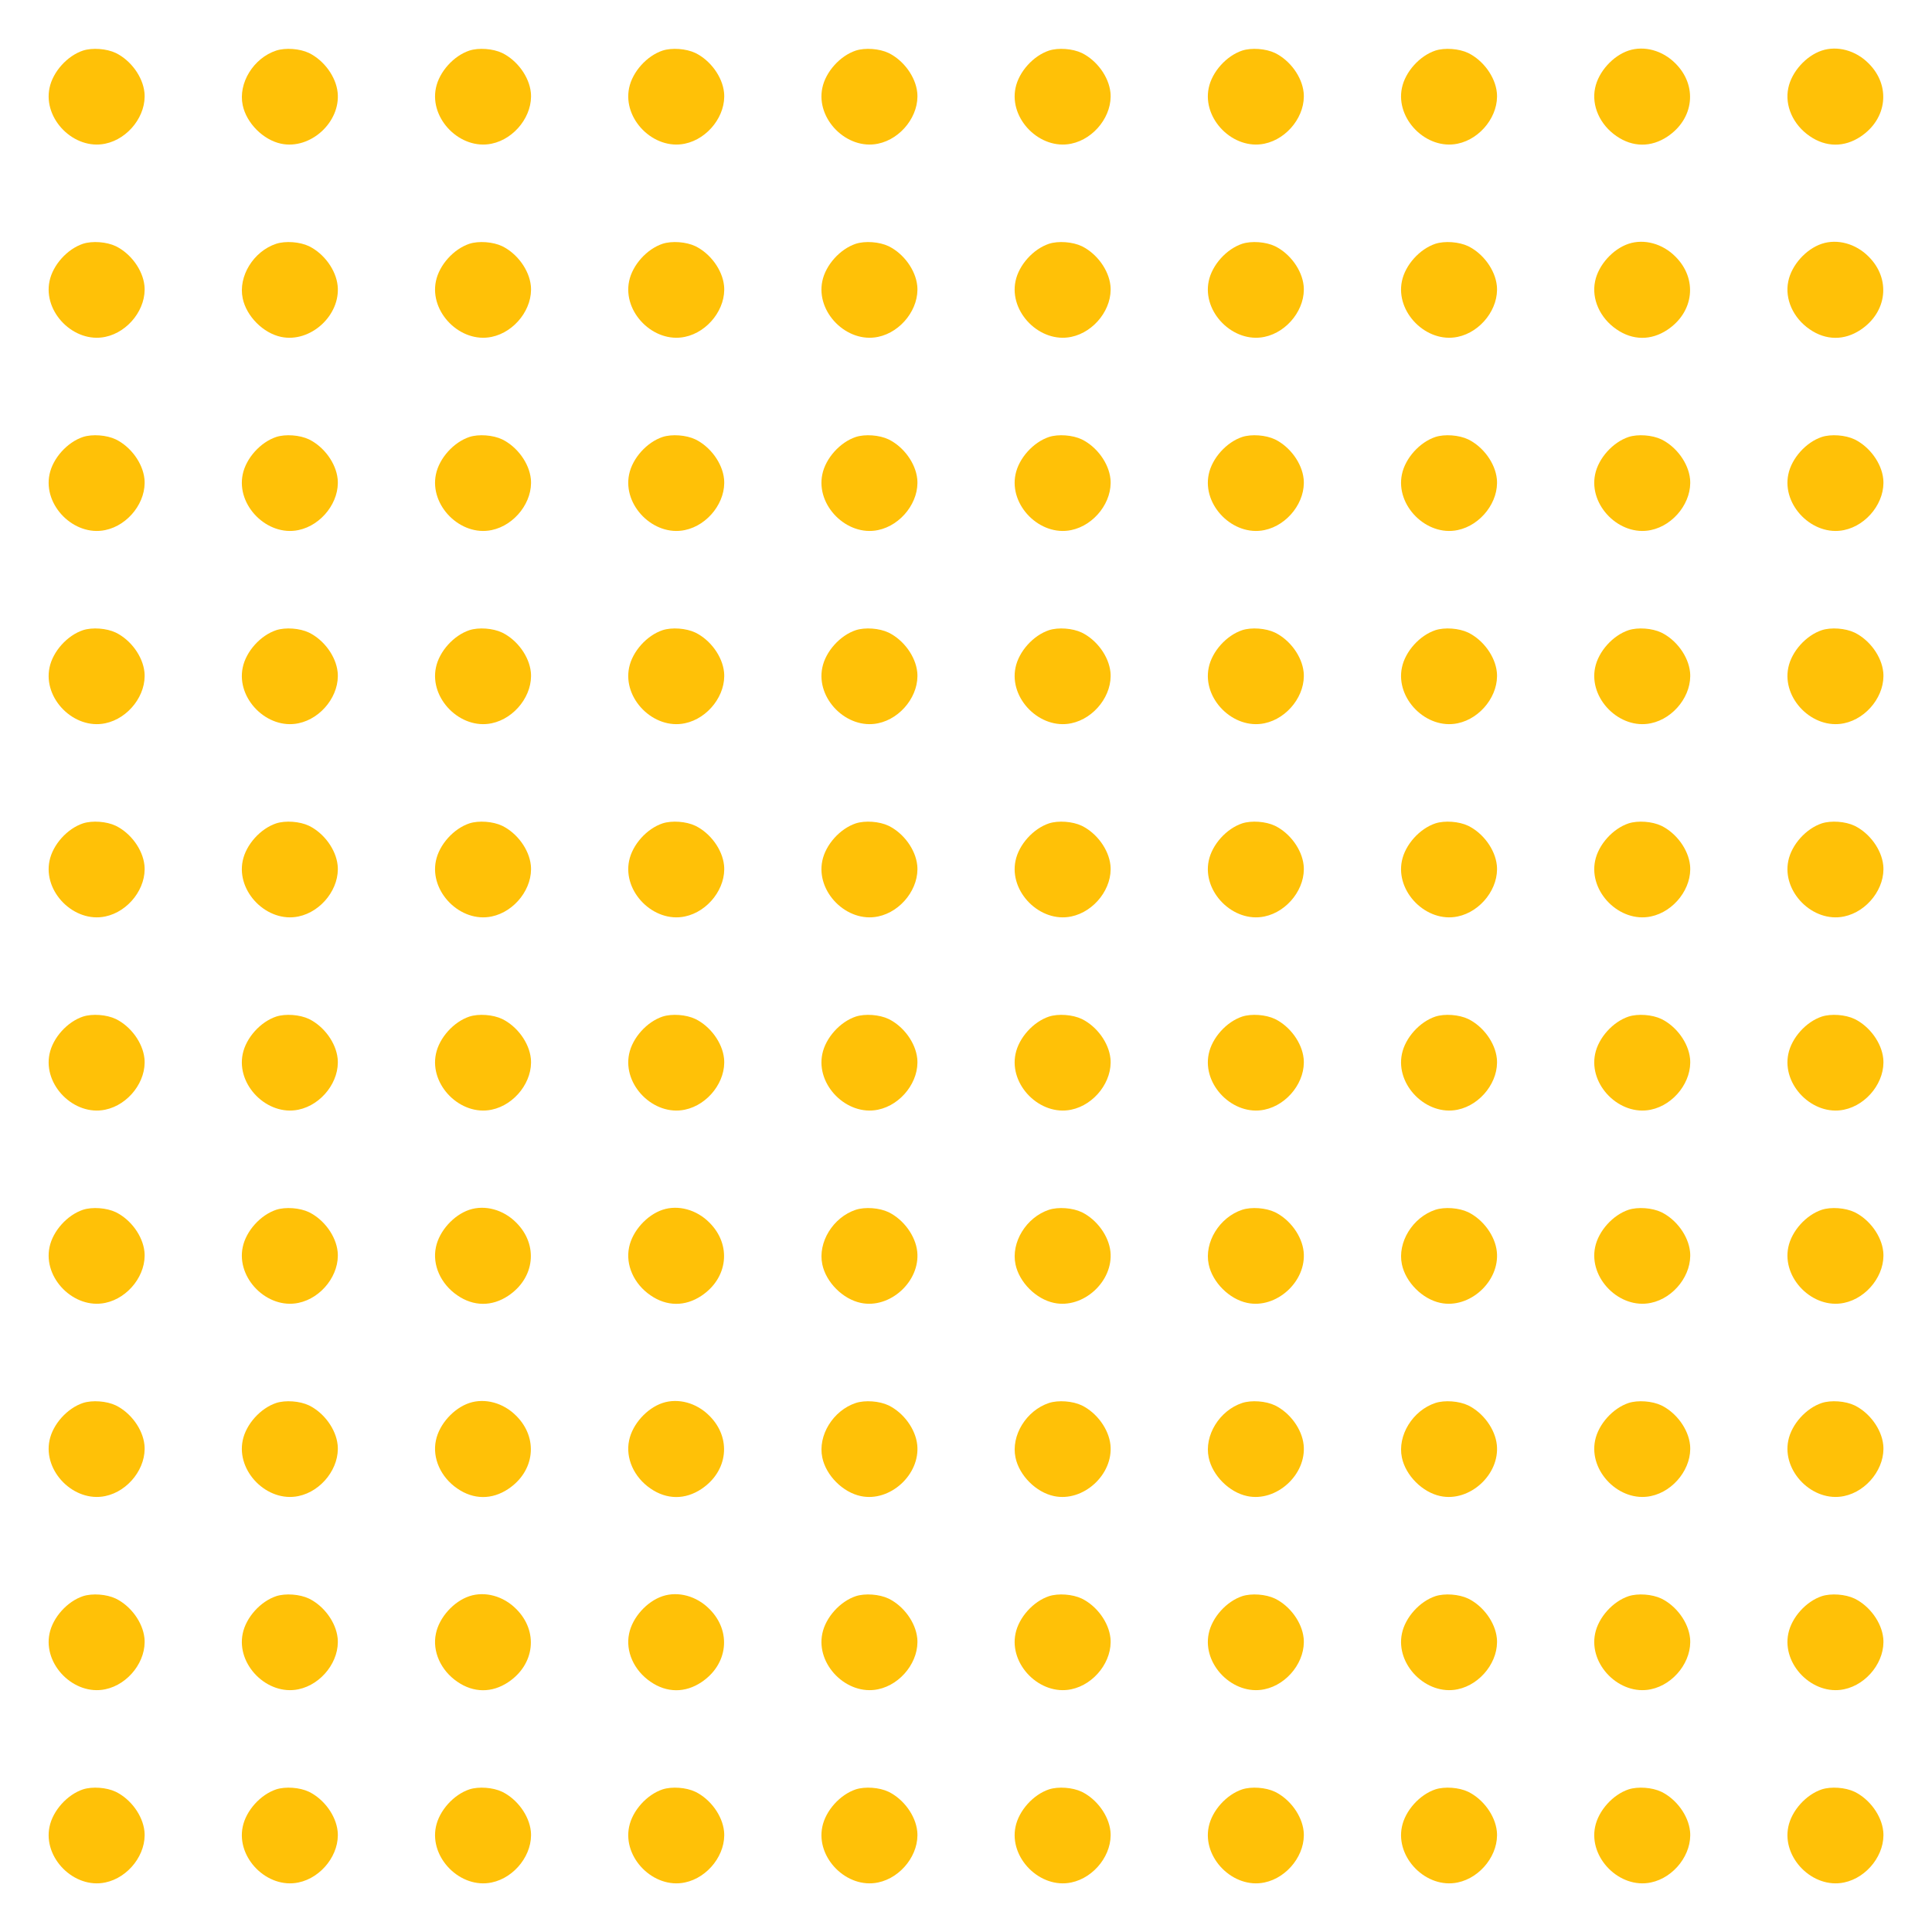 <?xml version="1.0" standalone="no"?>
<!DOCTYPE svg PUBLIC "-//W3C//DTD SVG 20010904//EN"
 "http://www.w3.org/TR/2001/REC-SVG-20010904/DTD/svg10.dtd">
<svg version="1.0" xmlns="http://www.w3.org/2000/svg"
 width="1280pt" height="1280pt" viewBox="0 0 1280 1280"
 preserveAspectRatio="xMidYMid meet">
<g transform="translate(0,1280) scale(0.1,-0.1)"
fill="#ffc107" stroke="none">
<path d="M550 12465 c-105 -35 -200 -141 -222 -248 -43 -206 163 -412 369
-369 155 32 275 190 260 339 -11 105 -90 213 -190 262 -61 29 -155 36 -217 16z"/>
<path d="M1830 12465 c-151 -50 -253 -216 -222 -362 25 -119 136 -230 254
-255 194 -41 395 142 375 339 -11 105 -90 213 -190 262 -61 29 -155 36 -217
16z"/>
<path d="M3110 12465 c-105 -35 -200 -141 -222 -248 -43 -206 163 -412 369
-369 155 32 275 190 260 339 -11 105 -90 213 -190 262 -61 29 -155 36 -217 16z"/>
<path d="M4390 12465 c-105 -35 -200 -141 -222 -248 -43 -206 163 -412 369
-369 155 32 275 190 260 339 -11 105 -90 213 -190 262 -61 29 -155 36 -217 16z"/>
<path d="M5670 12465 c-105 -35 -200 -141 -222 -248 -43 -206 163 -412 369
-369 155 32 275 190 260 339 -11 105 -90 213 -190 262 -61 29 -155 36 -217 16z"/>
<path d="M6950 12465 c-105 -35 -200 -141 -222 -248 -43 -206 163 -412 369
-369 155 32 275 190 260 339 -11 105 -90 213 -190 262 -61 29 -155 36 -217 16z"/>
<path d="M8230 12465 c-105 -35 -200 -141 -222 -248 -43 -206 163 -412 369
-369 155 32 275 190 260 339 -11 105 -90 213 -190 262 -61 29 -155 36 -217 16z"/>
<path d="M9510 12465 c-105 -35 -200 -141 -222 -248 -43 -206 163 -412 369
-369 155 32 275 190 260 339 -11 105 -90 213 -190 262 -61 29 -155 36 -217 16z"/>
<path d="M10790 12465 c-105 -35 -200 -141 -222 -248 -25 -117 32 -244 142
-319 107 -74 229 -75 337 -3 177 118 201 338 53 485 -85 86 -207 119 -310 85z"/>
<path d="M12070 12465 c-105 -35 -200 -141 -222 -248 -25 -117 32 -244 142
-319 107 -74 229 -75 337 -3 177 118 201 338 53 485 -85 86 -207 119 -310 85z"/>
<path d="M550 11185 c-105 -35 -200 -141 -222 -248 -43 -206 163 -412 369
-369 155 32 275 190 260 339 -11 105 -90 213 -190 262 -61 29 -155 36 -217 16z"/>
<path d="M1830 11185 c-151 -50 -253 -216 -222 -362 25 -119 136 -230 254
-255 194 -41 395 142 375 339 -11 105 -90 213 -190 262 -61 29 -155 36 -217
16z"/>
<path d="M3110 11185 c-105 -35 -200 -141 -222 -248 -43 -206 163 -412 369
-369 155 32 275 190 260 339 -11 105 -90 213 -190 262 -61 29 -155 36 -217 16z"/>
<path d="M4390 11185 c-105 -35 -200 -141 -222 -248 -43 -206 163 -412 369
-369 155 32 275 190 260 339 -11 105 -90 213 -190 262 -61 29 -155 36 -217 16z"/>
<path d="M5670 11185 c-105 -35 -200 -141 -222 -248 -43 -206 163 -412 369
-369 155 32 275 190 260 339 -11 105 -90 213 -190 262 -61 29 -155 36 -217 16z"/>
<path d="M6950 11185 c-105 -35 -200 -141 -222 -248 -43 -206 163 -412 369
-369 155 32 275 190 260 339 -11 105 -90 213 -190 262 -61 29 -155 36 -217 16z"/>
<path d="M8230 11185 c-105 -35 -200 -141 -222 -248 -43 -206 163 -412 369
-369 155 32 275 190 260 339 -11 105 -90 213 -190 262 -61 29 -155 36 -217 16z"/>
<path d="M9510 11185 c-105 -35 -200 -141 -222 -248 -43 -206 163 -412 369
-369 155 32 275 190 260 339 -11 105 -90 213 -190 262 -61 29 -155 36 -217 16z"/>
<path d="M10790 11185 c-105 -35 -200 -141 -222 -248 -25 -117 32 -244 142
-319 107 -74 229 -75 337 -3 177 118 201 338 53 485 -85 86 -207 119 -310 85z"/>
<path d="M12070 11185 c-105 -35 -200 -141 -222 -248 -25 -117 32 -244 142
-319 107 -74 229 -75 337 -3 177 118 201 338 53 485 -85 86 -207 119 -310 85z"/>
<path d="M550 9905 c-105 -35 -200 -141 -222 -248 -43 -206 163 -412 369 -369
155 32 275 190 260 339 -11 105 -90 213 -190 262 -61 29 -155 36 -217 16z"/>
<path d="M1830 9905 c-105 -35 -200 -141 -222 -248 -43 -206 163 -412 369
-369 155 32 275 190 260 339 -11 105 -90 213 -190 262 -61 29 -155 36 -217 16z"/>
<path d="M3110 9905 c-105 -35 -200 -141 -222 -248 -43 -206 163 -412 369
-369 155 32 275 190 260 339 -11 105 -90 213 -190 262 -61 29 -155 36 -217 16z"/>
<path d="M4390 9905 c-105 -35 -200 -141 -222 -248 -43 -206 163 -412 369
-369 155 32 275 190 260 339 -11 105 -90 213 -190 262 -61 29 -155 36 -217 16z"/>
<path d="M5670 9905 c-105 -35 -200 -141 -222 -248 -43 -206 163 -412 369
-369 155 32 275 190 260 339 -11 105 -90 213 -190 262 -61 29 -155 36 -217 16z"/>
<path d="M6950 9905 c-105 -35 -200 -141 -222 -248 -43 -206 163 -412 369
-369 155 32 275 190 260 339 -11 105 -90 213 -190 262 -61 29 -155 36 -217 16z"/>
<path d="M8230 9905 c-105 -35 -200 -141 -222 -248 -43 -206 163 -412 369
-369 155 32 275 190 260 339 -11 105 -90 213 -190 262 -61 29 -155 36 -217 16z"/>
<path d="M9510 9905 c-105 -35 -200 -141 -222 -248 -43 -206 163 -412 369
-369 155 32 275 190 260 339 -11 105 -90 213 -190 262 -61 29 -155 36 -217 16z"/>
<path d="M10790 9905 c-105 -35 -200 -141 -222 -248 -43 -206 163 -412 369
-369 155 32 275 190 260 339 -11 105 -90 213 -190 262 -61 29 -155 36 -217 16z"/>
<path d="M12070 9905 c-105 -35 -200 -141 -222 -248 -43 -206 163 -412 369
-369 155 32 275 190 260 339 -11 105 -90 213 -190 262 -61 29 -155 36 -217 16z"/>
<path d="M550 8625 c-105 -35 -200 -141 -222 -248 -43 -206 163 -412 369 -369
155 32 275 190 260 339 -11 105 -90 213 -190 262 -61 29 -155 36 -217 16z"/>
<path d="M1830 8625 c-105 -35 -200 -141 -222 -248 -43 -206 163 -412 369
-369 155 32 275 190 260 339 -11 105 -90 213 -190 262 -61 29 -155 36 -217 16z"/>
<path d="M3110 8625 c-105 -35 -200 -141 -222 -248 -43 -206 163 -412 369
-369 155 32 275 190 260 339 -11 105 -90 213 -190 262 -61 29 -155 36 -217 16z"/>
<path d="M4390 8625 c-105 -35 -200 -141 -222 -248 -43 -206 163 -412 369
-369 155 32 275 190 260 339 -11 105 -90 213 -190 262 -61 29 -155 36 -217 16z"/>
<path d="M5670 8625 c-105 -35 -200 -141 -222 -248 -43 -206 163 -412 369
-369 155 32 275 190 260 339 -11 105 -90 213 -190 262 -61 29 -155 36 -217 16z"/>
<path d="M6950 8625 c-105 -35 -200 -141 -222 -248 -43 -206 163 -412 369
-369 155 32 275 190 260 339 -11 105 -90 213 -190 262 -61 29 -155 36 -217 16z"/>
<path d="M8230 8625 c-105 -35 -200 -141 -222 -248 -43 -206 163 -412 369
-369 155 32 275 190 260 339 -11 105 -90 213 -190 262 -61 29 -155 36 -217 16z"/>
<path d="M9510 8625 c-105 -35 -200 -141 -222 -248 -43 -206 163 -412 369
-369 155 32 275 190 260 339 -11 105 -90 213 -190 262 -61 29 -155 36 -217 16z"/>
<path d="M10790 8625 c-105 -35 -200 -141 -222 -248 -43 -206 163 -412 369
-369 155 32 275 190 260 339 -11 105 -90 213 -190 262 -61 29 -155 36 -217 16z"/>
<path d="M12070 8625 c-105 -35 -200 -141 -222 -248 -43 -206 163 -412 369
-369 155 32 275 190 260 339 -11 105 -90 213 -190 262 -61 29 -155 36 -217 16z"/>
<path d="M550 7345 c-105 -35 -200 -141 -222 -248 -43 -206 163 -412 369 -369
155 32 275 190 260 339 -11 105 -90 213 -190 262 -61 29 -155 36 -217 16z"/>
<path d="M1830 7345 c-105 -35 -200 -141 -222 -248 -43 -206 163 -412 369
-369 155 32 275 190 260 339 -11 105 -90 213 -190 262 -61 29 -155 36 -217 16z"/>
<path d="M3110 7345 c-105 -35 -200 -141 -222 -248 -43 -206 163 -412 369
-369 155 32 275 190 260 339 -11 105 -90 213 -190 262 -61 29 -155 36 -217 16z"/>
<path d="M4390 7345 c-105 -35 -200 -141 -222 -248 -43 -206 163 -412 369
-369 155 32 275 190 260 339 -11 105 -90 213 -190 262 -61 29 -155 36 -217 16z"/>
<path d="M5670 7345 c-105 -35 -200 -141 -222 -248 -43 -206 163 -412 369
-369 155 32 275 190 260 339 -11 105 -90 213 -190 262 -61 29 -155 36 -217 16z"/>
<path d="M6950 7345 c-105 -35 -200 -141 -222 -248 -43 -206 163 -412 369
-369 155 32 275 190 260 339 -11 105 -90 213 -190 262 -61 29 -155 36 -217 16z"/>
<path d="M8230 7345 c-105 -35 -200 -141 -222 -248 -43 -206 163 -412 369
-369 155 32 275 190 260 339 -11 105 -90 213 -190 262 -61 29 -155 36 -217 16z"/>
<path d="M9510 7345 c-105 -35 -200 -141 -222 -248 -43 -206 163 -412 369
-369 155 32 275 190 260 339 -11 105 -90 213 -190 262 -61 29 -155 36 -217 16z"/>
<path d="M10790 7345 c-105 -35 -200 -141 -222 -248 -43 -206 163 -412 369
-369 155 32 275 190 260 339 -11 105 -90 213 -190 262 -61 29 -155 36 -217 16z"/>
<path d="M12070 7345 c-105 -35 -200 -141 -222 -248 -43 -206 163 -412 369
-369 155 32 275 190 260 339 -11 105 -90 213 -190 262 -61 29 -155 36 -217 16z"/>
<path d="M550 6065 c-105 -35 -200 -141 -222 -248 -43 -206 163 -412 369 -369
155 32 275 190 260 339 -11 105 -90 213 -190 262 -61 29 -155 36 -217 16z"/>
<path d="M1830 6065 c-105 -35 -200 -141 -222 -248 -43 -206 163 -412 369
-369 155 32 275 190 260 339 -11 105 -90 213 -190 262 -61 29 -155 36 -217 16z"/>
<path d="M3110 6065 c-105 -35 -200 -141 -222 -248 -43 -206 163 -412 369
-369 155 32 275 190 260 339 -11 105 -90 213 -190 262 -61 29 -155 36 -217 16z"/>
<path d="M4390 6065 c-105 -35 -200 -141 -222 -248 -43 -206 163 -412 369
-369 155 32 275 190 260 339 -11 105 -90 213 -190 262 -61 29 -155 36 -217 16z"/>
<path d="M5670 6065 c-105 -35 -200 -141 -222 -248 -43 -206 163 -412 369
-369 155 32 275 190 260 339 -11 105 -90 213 -190 262 -61 29 -155 36 -217 16z"/>
<path d="M6950 6065 c-105 -35 -200 -141 -222 -248 -43 -206 163 -412 369
-369 155 32 275 190 260 339 -11 105 -90 213 -190 262 -61 29 -155 36 -217 16z"/>
<path d="M8230 6065 c-105 -35 -200 -141 -222 -248 -43 -206 163 -412 369
-369 155 32 275 190 260 339 -11 105 -90 213 -190 262 -61 29 -155 36 -217 16z"/>
<path d="M9510 6065 c-105 -35 -200 -141 -222 -248 -43 -206 163 -412 369
-369 155 32 275 190 260 339 -11 105 -90 213 -190 262 -61 29 -155 36 -217 16z"/>
<path d="M10790 6065 c-105 -35 -200 -141 -222 -248 -43 -206 163 -412 369
-369 155 32 275 190 260 339 -11 105 -90 213 -190 262 -61 29 -155 36 -217 16z"/>
<path d="M12070 6065 c-105 -35 -200 -141 -222 -248 -43 -206 163 -412 369
-369 155 32 275 190 260 339 -11 105 -90 213 -190 262 -61 29 -155 36 -217 16z"/>
<path d="M550 4785 c-105 -35 -200 -141 -222 -248 -43 -206 163 -412 369 -369
155 32 275 190 260 339 -11 105 -90 213 -190 262 -61 29 -155 36 -217 16z"/>
<path d="M1830 4785 c-105 -35 -200 -141 -222 -248 -43 -206 163 -412 369
-369 155 32 275 190 260 339 -11 105 -90 213 -190 262 -61 29 -155 36 -217 16z"/>
<path d="M3110 4785 c-105 -35 -200 -141 -222 -248 -25 -117 32 -244 142 -319
107 -74 229 -75 337 -3 177 118 201 338 53 485 -85 86 -207 119 -310 85z"/>
<path d="M4390 4785 c-105 -35 -200 -141 -222 -248 -25 -117 32 -244 142 -319
107 -74 229 -75 337 -3 177 118 201 338 53 485 -85 86 -207 119 -310 85z"/>
<path d="M5670 4785 c-151 -50 -253 -216 -222 -362 25 -119 136 -230 255 -255
193 -41 394 142 374 339 -11 105 -90 213 -190 262 -61 29 -155 36 -217 16z"/>
<path d="M6950 4785 c-151 -50 -253 -216 -222 -362 25 -119 136 -230 255 -255
193 -41 394 142 374 339 -11 105 -90 213 -190 262 -61 29 -155 36 -217 16z"/>
<path d="M8230 4785 c-151 -50 -253 -216 -222 -362 25 -119 136 -230 255 -255
193 -41 394 142 374 339 -11 105 -90 213 -190 262 -61 29 -155 36 -217 16z"/>
<path d="M9510 4785 c-151 -50 -253 -216 -222 -362 25 -119 136 -230 255 -255
193 -41 394 142 374 339 -11 105 -90 213 -190 262 -61 29 -155 36 -217 16z"/>
<path d="M10790 4785 c-105 -35 -200 -141 -222 -248 -43 -206 163 -412 369
-369 155 32 275 190 260 339 -11 105 -90 213 -190 262 -61 29 -155 36 -217 16z"/>
<path d="M12070 4785 c-105 -35 -200 -141 -222 -248 -43 -206 163 -412 369
-369 155 32 275 190 260 339 -11 105 -90 213 -190 262 -61 29 -155 36 -217 16z"/>
<path d="M550 3505 c-105 -35 -200 -141 -222 -248 -43 -206 163 -412 369 -369
155 32 275 190 260 339 -11 105 -90 213 -190 262 -61 29 -155 36 -217 16z"/>
<path d="M1830 3505 c-105 -35 -200 -141 -222 -248 -43 -206 163 -412 369
-369 155 32 275 190 260 339 -11 105 -90 213 -190 262 -61 29 -155 36 -217 16z"/>
<path d="M3110 3505 c-105 -35 -200 -141 -222 -248 -25 -117 32 -244 142 -319
107 -74 229 -75 337 -3 177 118 201 338 53 485 -85 86 -207 119 -310 85z"/>
<path d="M4390 3505 c-105 -35 -200 -141 -222 -248 -25 -117 32 -244 142 -319
107 -74 229 -75 337 -3 177 118 201 338 53 485 -85 86 -207 119 -310 85z"/>
<path d="M5670 3505 c-151 -50 -253 -216 -222 -362 25 -119 136 -230 255 -255
193 -41 394 142 374 339 -11 105 -90 213 -190 262 -61 29 -155 36 -217 16z"/>
<path d="M6950 3505 c-151 -50 -253 -216 -222 -362 25 -119 136 -230 255 -255
193 -41 394 142 374 339 -11 105 -90 213 -190 262 -61 29 -155 36 -217 16z"/>
<path d="M8230 3505 c-151 -50 -253 -216 -222 -362 25 -119 136 -230 255 -255
193 -41 394 142 374 339 -11 105 -90 213 -190 262 -61 29 -155 36 -217 16z"/>
<path d="M9510 3505 c-151 -50 -253 -216 -222 -362 25 -119 136 -230 255 -255
193 -41 394 142 374 339 -11 105 -90 213 -190 262 -61 29 -155 36 -217 16z"/>
<path d="M10790 3505 c-105 -35 -200 -141 -222 -248 -43 -206 163 -412 369
-369 155 32 275 190 260 339 -11 105 -90 213 -190 262 -61 29 -155 36 -217 16z"/>
<path d="M12070 3505 c-105 -35 -200 -141 -222 -248 -43 -206 163 -412 369
-369 155 32 275 190 260 339 -11 105 -90 213 -190 262 -61 29 -155 36 -217 16z"/>
<path d="M550 2225 c-105 -35 -200 -141 -222 -248 -43 -206 163 -412 369 -369
155 32 275 190 260 339 -11 105 -90 213 -190 262 -61 29 -155 36 -217 16z"/>
<path d="M1830 2225 c-105 -35 -200 -141 -222 -248 -43 -206 163 -412 369
-369 155 32 275 190 260 339 -11 105 -90 213 -190 262 -61 29 -155 36 -217 16z"/>
<path d="M3110 2225 c-105 -35 -200 -141 -222 -248 -25 -117 32 -244 142 -319
107 -74 229 -75 337 -3 177 118 201 338 53 485 -85 86 -207 119 -310 85z"/>
<path d="M4390 2225 c-105 -35 -200 -141 -222 -248 -25 -117 32 -244 142 -319
107 -74 229 -75 337 -3 177 118 201 338 53 485 -85 86 -207 119 -310 85z"/>
<path d="M5670 2225 c-105 -35 -200 -141 -222 -248 -43 -206 163 -412 369
-369 155 32 275 190 260 339 -11 105 -90 213 -190 262 -61 29 -155 36 -217 16z"/>
<path d="M6950 2225 c-105 -35 -200 -141 -222 -248 -43 -206 163 -412 369
-369 155 32 275 190 260 339 -11 105 -90 213 -190 262 -61 29 -155 36 -217 16z"/>
<path d="M8230 2225 c-105 -35 -200 -141 -222 -248 -43 -206 163 -412 369
-369 155 32 275 190 260 339 -11 105 -90 213 -190 262 -61 29 -155 36 -217 16z"/>
<path d="M9510 2225 c-105 -35 -200 -141 -222 -248 -43 -206 163 -412 369
-369 155 32 275 190 260 339 -11 105 -90 213 -190 262 -61 29 -155 36 -217 16z"/>
<path d="M10790 2225 c-105 -35 -200 -141 -222 -248 -43 -206 163 -412 369
-369 155 32 275 190 260 339 -11 105 -90 213 -190 262 -61 29 -155 36 -217 16z"/>
<path d="M12070 2225 c-105 -35 -200 -141 -222 -248 -43 -206 163 -412 369
-369 155 32 275 190 260 339 -11 105 -90 213 -190 262 -61 29 -155 36 -217 16z"/>
<path d="M550 945 c-105 -35 -200 -141 -222 -248 -43 -206 163 -412 369 -369
155 32 275 190 260 339 -11 105 -90 213 -190 262 -61 29 -155 36 -217 16z"/>
<path d="M1830 945 c-105 -35 -200 -141 -222 -248 -43 -206 163 -412 369 -369
155 32 275 190 260 339 -11 105 -90 213 -190 262 -61 29 -155 36 -217 16z"/>
<path d="M3110 945 c-105 -35 -200 -141 -222 -248 -43 -206 163 -412 369 -369
155 32 275 190 260 339 -11 105 -90 213 -190 262 -61 29 -155 36 -217 16z"/>
<path d="M4390 945 c-105 -35 -200 -141 -222 -248 -43 -206 163 -412 369 -369
155 32 275 190 260 339 -11 105 -90 213 -190 262 -61 29 -155 36 -217 16z"/>
<path d="M5670 945 c-105 -35 -200 -141 -222 -248 -43 -206 163 -412 369 -369
155 32 275 190 260 339 -11 105 -90 213 -190 262 -61 29 -155 36 -217 16z"/>
<path d="M6950 945 c-105 -35 -200 -141 -222 -248 -43 -206 163 -412 369 -369
155 32 275 190 260 339 -11 105 -90 213 -190 262 -61 29 -155 36 -217 16z"/>
<path d="M8230 945 c-105 -35 -200 -141 -222 -248 -43 -206 163 -412 369 -369
155 32 275 190 260 339 -11 105 -90 213 -190 262 -61 29 -155 36 -217 16z"/>
<path d="M9510 945 c-105 -35 -200 -141 -222 -248 -43 -206 163 -412 369 -369
155 32 275 190 260 339 -11 105 -90 213 -190 262 -61 29 -155 36 -217 16z"/>
<path d="M10790 945 c-105 -35 -200 -141 -222 -248 -43 -206 163 -412 369
-369 155 32 275 190 260 339 -11 105 -90 213 -190 262 -61 29 -155 36 -217 16z"/>
<path d="M12070 945 c-105 -35 -200 -141 -222 -248 -43 -206 163 -412 369
-369 155 32 275 190 260 339 -11 105 -90 213 -190 262 -61 29 -155 36 -217 16z"/>
</g>
</svg>
